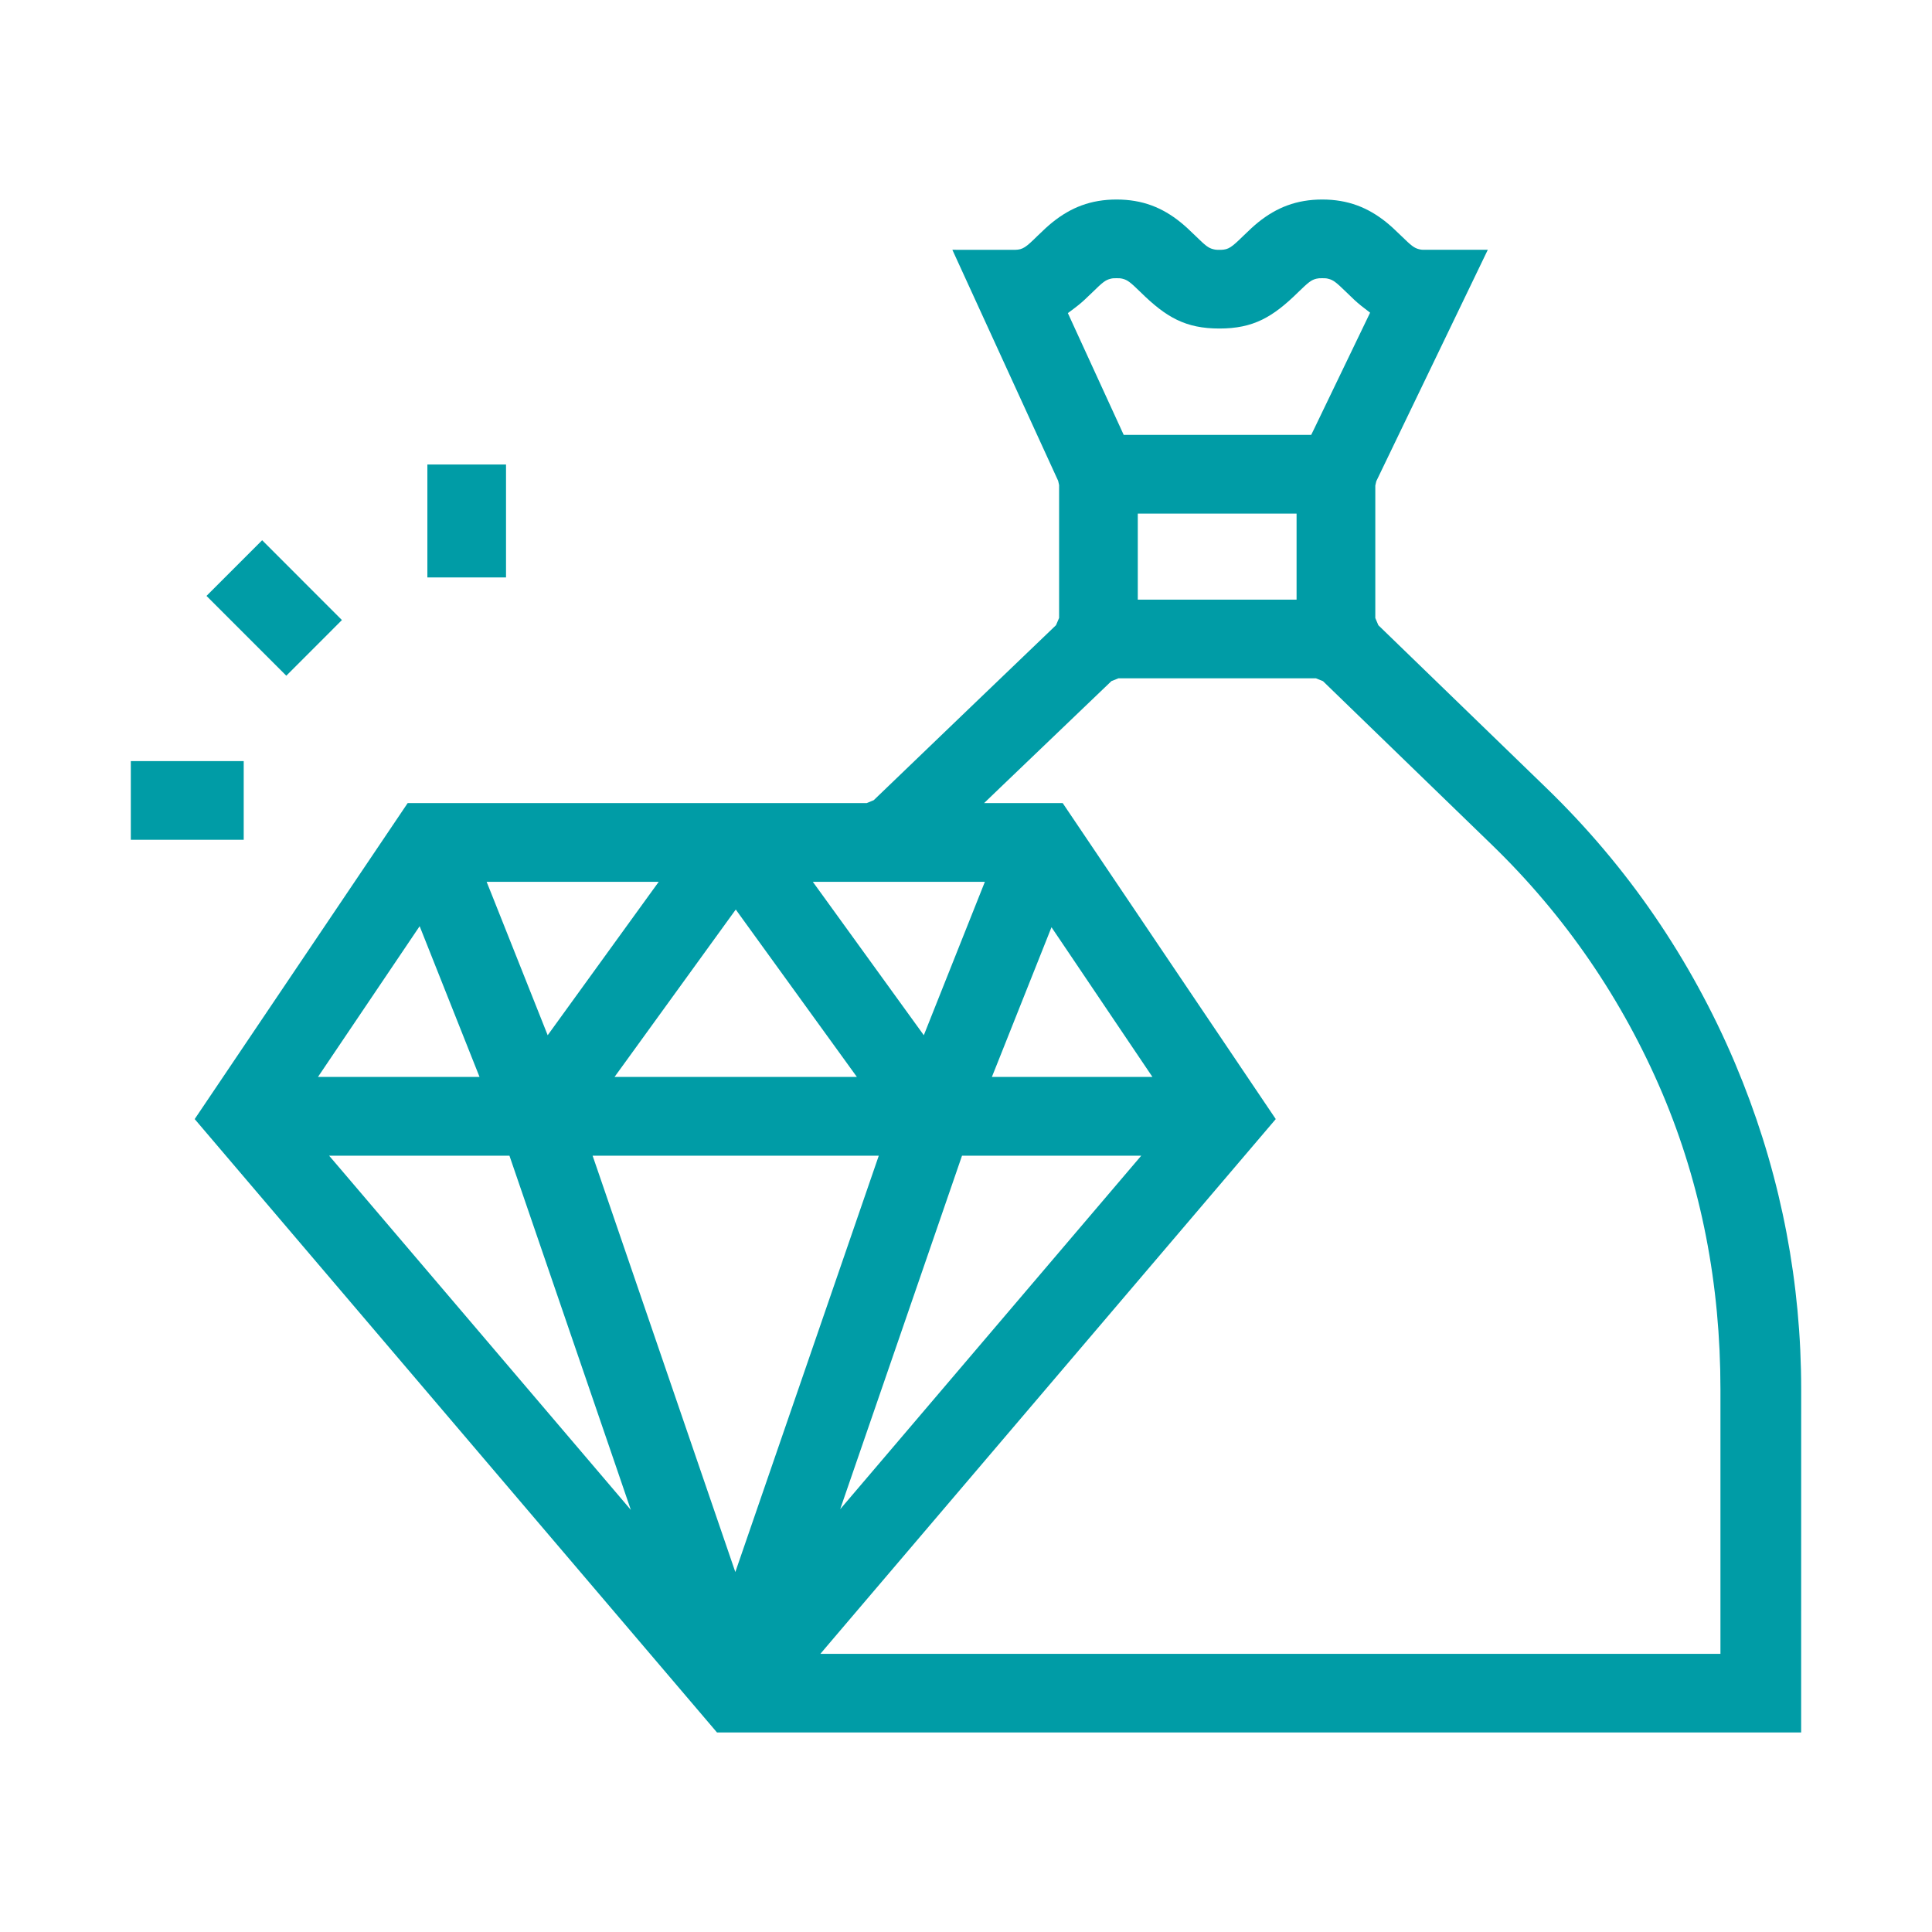 <?xml version="1.0" encoding="UTF-8"?>
<svg width="48px" height="48px" viewBox="0 0 48 48" version="1.1" xmlns="http://www.w3.org/2000/svg" xmlns:xlink="http://www.w3.org/1999/xlink">
    <title>ico_G_1</title>
    <g id="ico_G_1" stroke="none" stroke-width="1" fill="none" fill-rule="evenodd">
        <path d="M32.851,4.957 C33.493,4.957 33.989,5.158 34.441,5.521 C34.56,5.618 34.645,5.697 34.814,5.861 C35.065,6.106 35.133,6.162 35.261,6.193 L35.305,6.202 C35.319,6.204 35.333,6.205 35.35,6.206 L36.964,6.206 L34.194,11.955 L34.169,12.063 L34.169,15.355 L34.245,15.534 L38.423,19.581 C40.434,21.529 42.008,23.825 43.103,26.407 L43.301,26.892 C44.263,29.328 44.75,31.89 44.75,34.518 L44.749,43.043 L17.814,43.043 L4.837,27.803 L10.129,19.952 L21.532,19.953 L21.708,19.88 C21.749,19.839 22.502,19.116 23.723,17.944 L24.106,17.576 C24.581,17.12 24.916,16.8 25.578,16.164 C26.106,15.658 26.106,15.658 26.236,15.533 L26.313,15.353 L26.313,12.051 L26.29,11.947 L23.661,6.206 L25.221,6.207 C25.413,6.201 25.484,6.149 25.778,5.859 C25.945,5.697 26.03,5.618 26.15,5.521 C26.602,5.158 27.097,4.957 27.74,4.957 C28.383,4.957 28.878,5.157 29.329,5.521 C29.448,5.618 29.532,5.695 29.702,5.861 C29.953,6.106 30.021,6.162 30.149,6.193 C30.181,6.201 30.205,6.205 30.238,6.206 L30.335,6.207 C30.523,6.2 30.594,6.15 30.89,5.86 C31.058,5.697 31.143,5.618 31.262,5.521 C31.714,5.158 32.209,4.957 32.851,4.957 Z M32.695,16.853 L27.786,16.853 L27.613,16.922 L24.898,19.522 L24.449,19.953 L26.402,19.952 L31.696,27.803 L20.733,40.676 L20.382,41.089 L42.744,41.089 L42.744,34.518 C42.744,31.915 42.27,29.453 41.303,27.168 C40.311,24.831 38.884,22.75 37.062,20.986 L32.869,16.923 L32.695,16.853 Z M21.833,28.713 L14.723,28.713 L14.837,29.044 L18.033,38.368 L18.269,39.057 L18.506,38.369 L21.719,29.044 L21.833,28.713 Z M12.657,28.713 L8.177,28.713 L8.529,29.125 L14.82,36.511 L15.673,37.513 L15.247,36.267 L12.715,28.882 L12.657,28.713 Z M28.354,28.713 L23.901,28.713 L23.843,28.881 L21.305,36.245 L20.874,37.496 L21.732,36.489 L28.003,29.125 L28.354,28.713 Z M26.124,23.037 L25.949,23.477 L24.78,26.414 L24.643,26.756 L28.632,26.756 L28.369,26.366 L26.389,23.429 L26.124,23.037 Z M10.426,23.011 L10.161,23.404 L8.163,26.366 L7.9,26.756 L11.914,26.756 L11.778,26.414 L10.601,23.451 L10.426,23.011 Z M18.28,22.597 L18.077,22.877 L15.556,26.359 L15.268,26.756 L21.289,26.756 L21.002,26.359 L18.482,22.877 L18.28,22.597 Z M24.469,21.908 L20.194,21.908 L20.481,22.304 L22.685,25.351 L22.952,25.72 L23.12,25.297 L24.333,22.25 L24.469,21.908 Z M16.366,21.908 L12.09,21.908 L12.227,22.25 L13.439,25.297 L13.607,25.72 L13.874,25.351 L16.079,22.304 L16.366,21.908 Z M6.055,18.909 L6.055,20.864 L3.25,20.864 L3.25,18.909 L6.055,18.909 Z M6.513,13.422 L8.495,15.405 L7.113,16.788 L5.13,14.805 L6.513,13.422 Z M32.213,12.76 L28.268,12.76 L28.268,14.898 L32.213,14.898 L32.213,12.76 Z M12.572,11.541 L12.572,14.346 L10.618,14.346 L10.618,11.541 L12.572,11.541 Z M32.851,6.912 C32.782,6.912 32.753,6.913 32.704,6.925 C32.577,6.956 32.508,7.012 32.257,7.256 C31.619,7.884 31.136,8.162 30.295,8.162 C29.455,8.162 28.972,7.884 28.335,7.257 C28.083,7.012 28.014,6.956 27.887,6.925 C27.838,6.913 27.809,6.912 27.74,6.912 C27.67,6.912 27.64,6.913 27.59,6.926 C27.463,6.958 27.394,7.014 27.146,7.257 C26.967,7.43 26.909,7.485 26.802,7.573 C26.766,7.603 26.729,7.631 26.693,7.658 L26.531,7.779 L26.615,7.963 L27.852,10.66 L27.918,10.805 L32.576,10.805 L32.645,10.664 L33.952,7.951 L34.04,7.768 L33.879,7.644 C33.845,7.618 33.845,7.618 33.812,7.592 C33.695,7.497 33.613,7.42 33.447,7.257 C33.196,7.013 33.127,6.957 33,6.926 C32.951,6.913 32.921,6.912 32.851,6.912 Z" fill="#009CA6"></path>
    </g>
</svg>